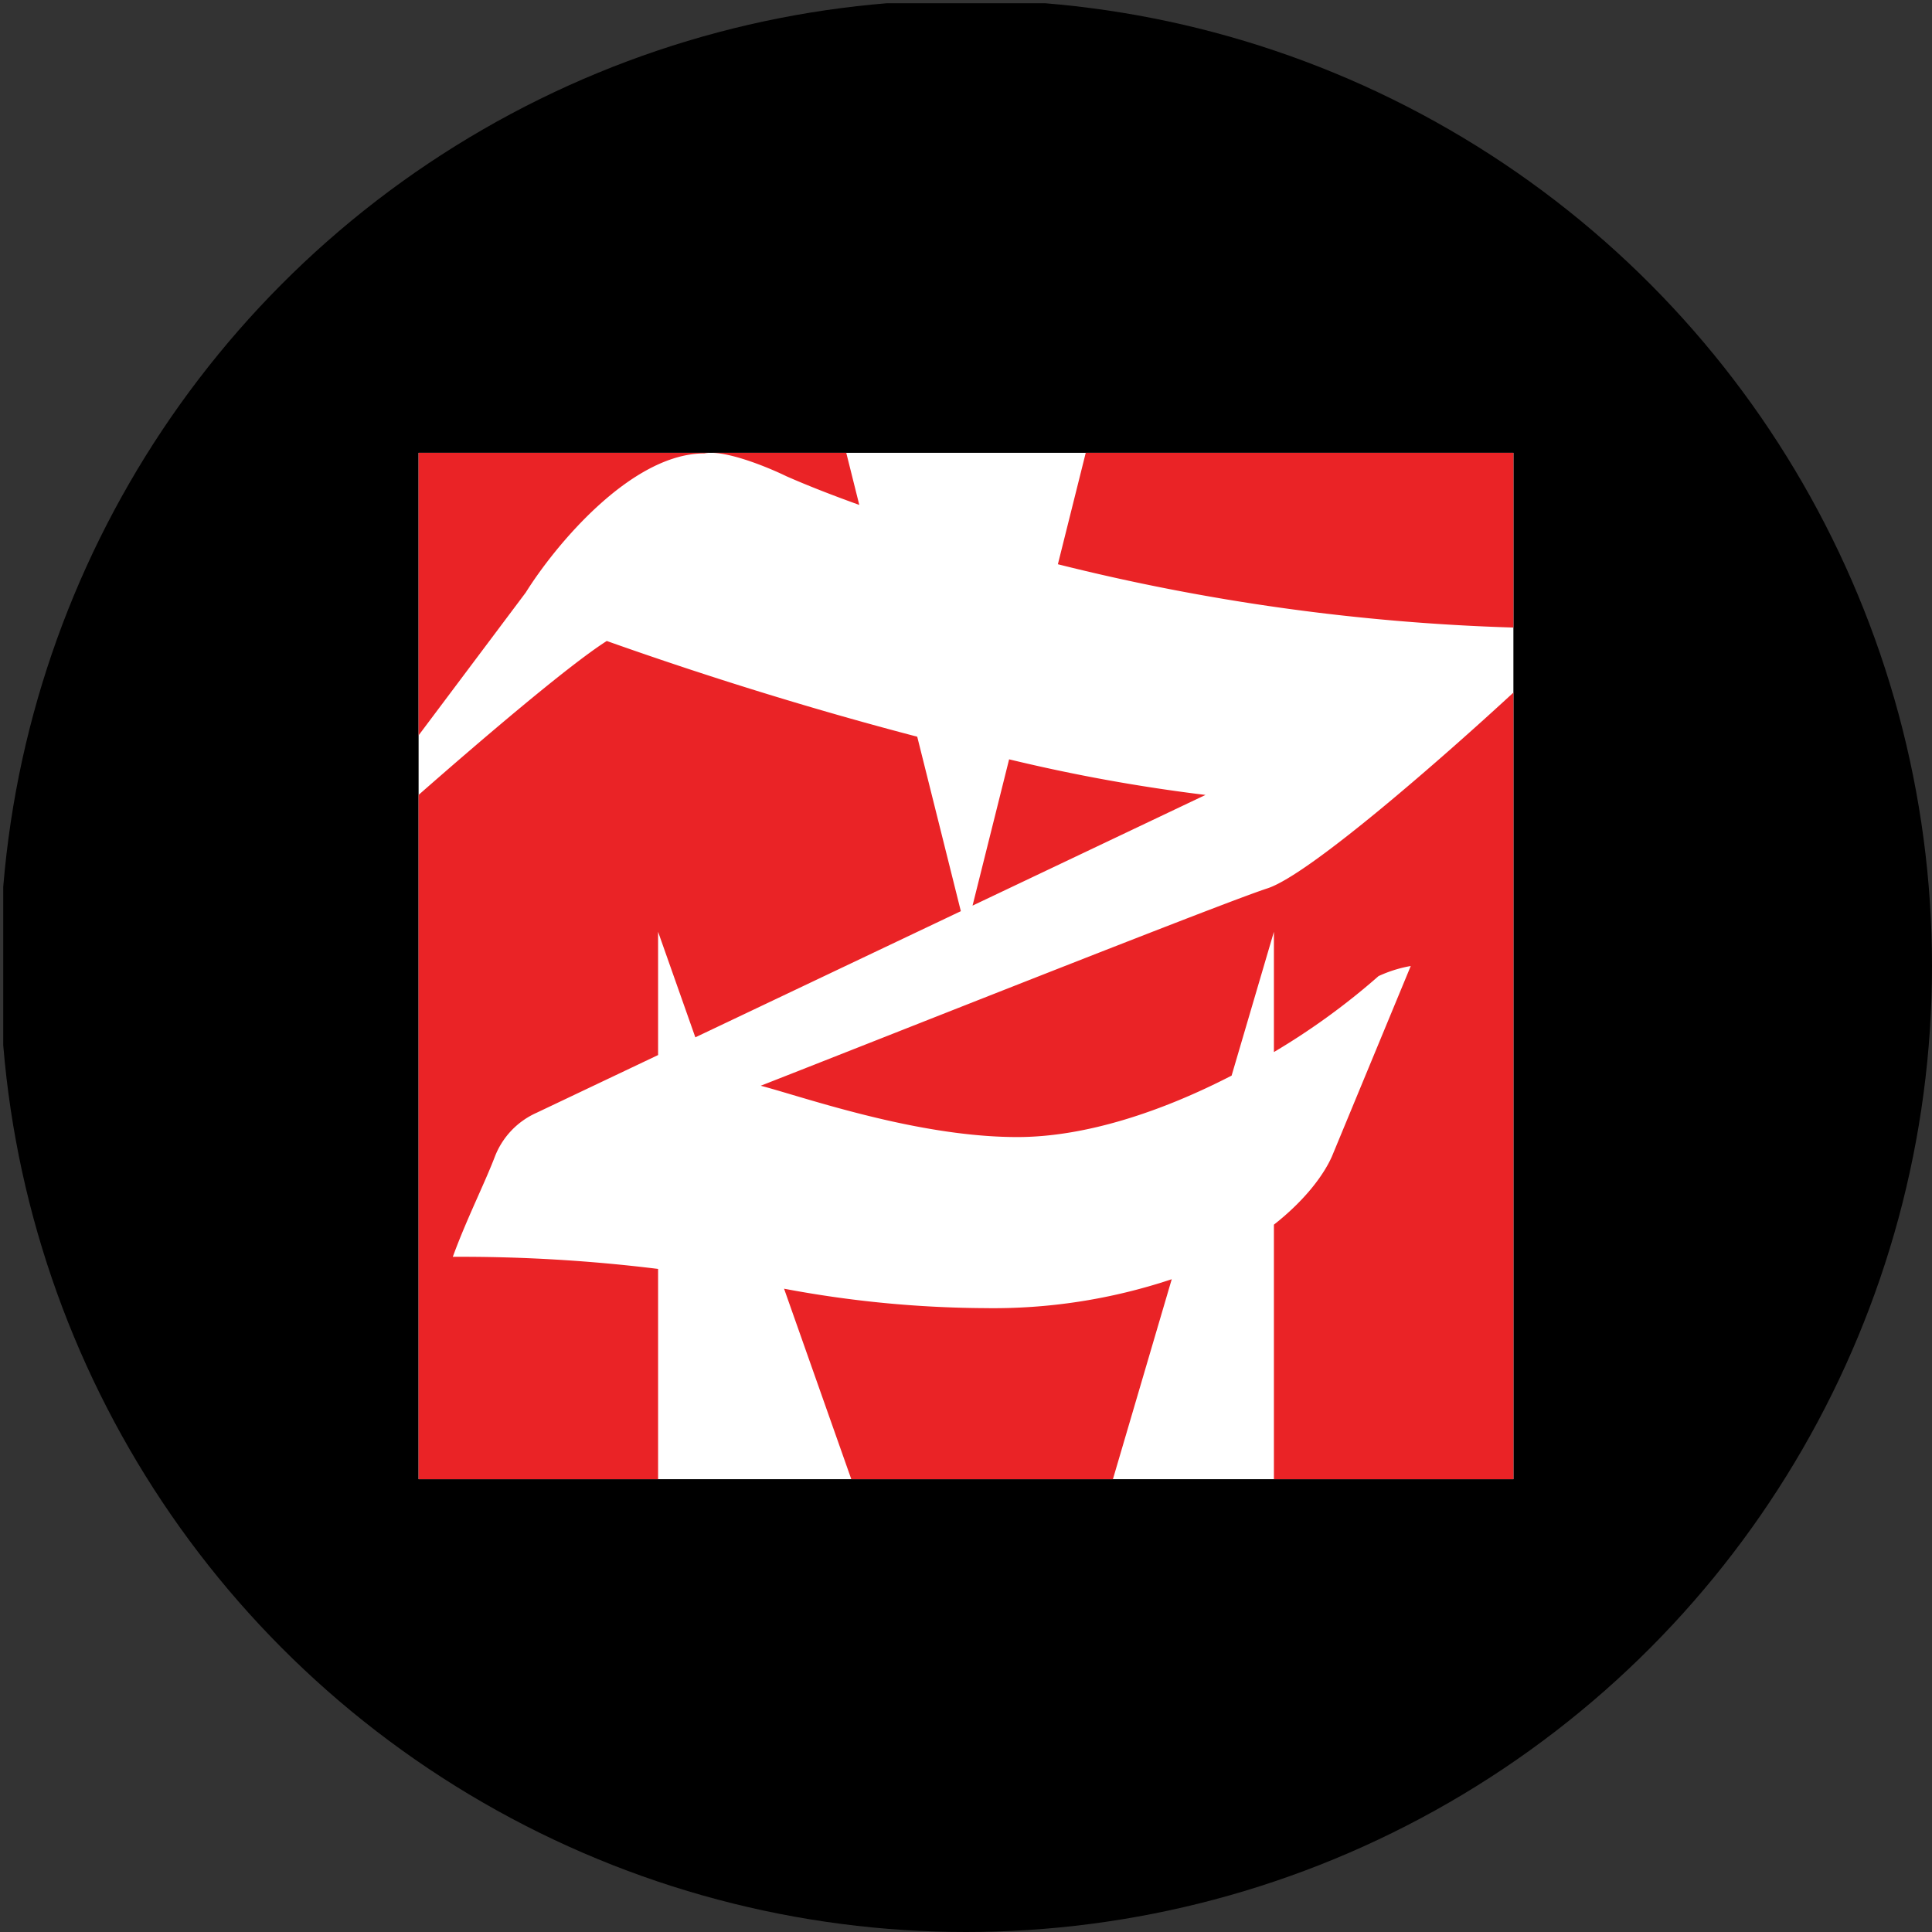 <?xml version='1.0' encoding='utf-8'?>
<svg xmlns="http://www.w3.org/2000/svg" viewBox="0 0 300 300" width="300" height="300">
  <rect x="0" y="0" width="300" height="300" fill="#333333" stroke="none"/>
  <defs><clipPath id="bz_circular_clip"><circle cx="150.0" cy="150.0" r="150.0" /></clipPath></defs><g clip-path="url(#bz_circular_clip)"><rect x="0.5" y="0.5" width="300" height="300" />
  <rect x="65" y="70.312" width="170" height="159.375" fill="#fff" />
  <path d="M164.268,87.616l4.326-17.304H235V97.445A331.522,331.522,0,0,1,164.268,87.616Zm-30.838-9.212-2.023-8.092H65v43.875L81.642,92.001c4.494-7.198,16.332-21.596,27.732-21.596a5.224,5.224,0,0,1,1.034-.092c3.355,0,9.022,2.332,11.677,3.626C125.029,75.238,128.854,76.764,133.429,78.404ZM65,123.432V229.688h37.188v-32.65a249.204,249.204,0,0,0-31.875-1.881c1.187-3.268,2.632-6.525,3.95-9.495.975-2.198,1.881-4.239,2.561-6.013a12.324,12.324,0,0,1,6.494-6.856l18.87-8.966V144.688l5.784,16.389L149.2,141.487l-6.773-27.092c-14.343-3.749-30.769-8.675-48.208-14.864C88.157,103.393,74.267,115.299,65,123.432Zm86.016,17.192,5.679-22.716a267.357,267.357,0,0,0,30.493,5.529Zm-29.268,59.485,10.44,29.578h40.625l9.133-31.051a87.479,87.479,0,0,1-29.047,4.489A172.412,172.412,0,0,1,121.748,200.109Zm76.064-36.747v-18.675l-6.569,22.334c-10.678,5.51-22.582,9.541-33.275,9.541-12.811,0-26.862-4.165-35.165-6.626-1.882-.558-3.469-1.028-4.679-1.342,5.739-2.25,12.995-5.111,20.779-8.18,23.909-9.426,52.79-20.812,57.904-22.471C203.355,135.819,224.32,117.41,235,107.545V229.688H197.812V190.165c4.855-3.815,7.744-7.731,9.01-10.6L219.062,150a20.129,20.129,0,0,0-5.007,1.571A107.916,107.916,0,0,1,197.812,163.363Z" fill="#ea2326" fill-rule="evenodd" />
</g></svg>